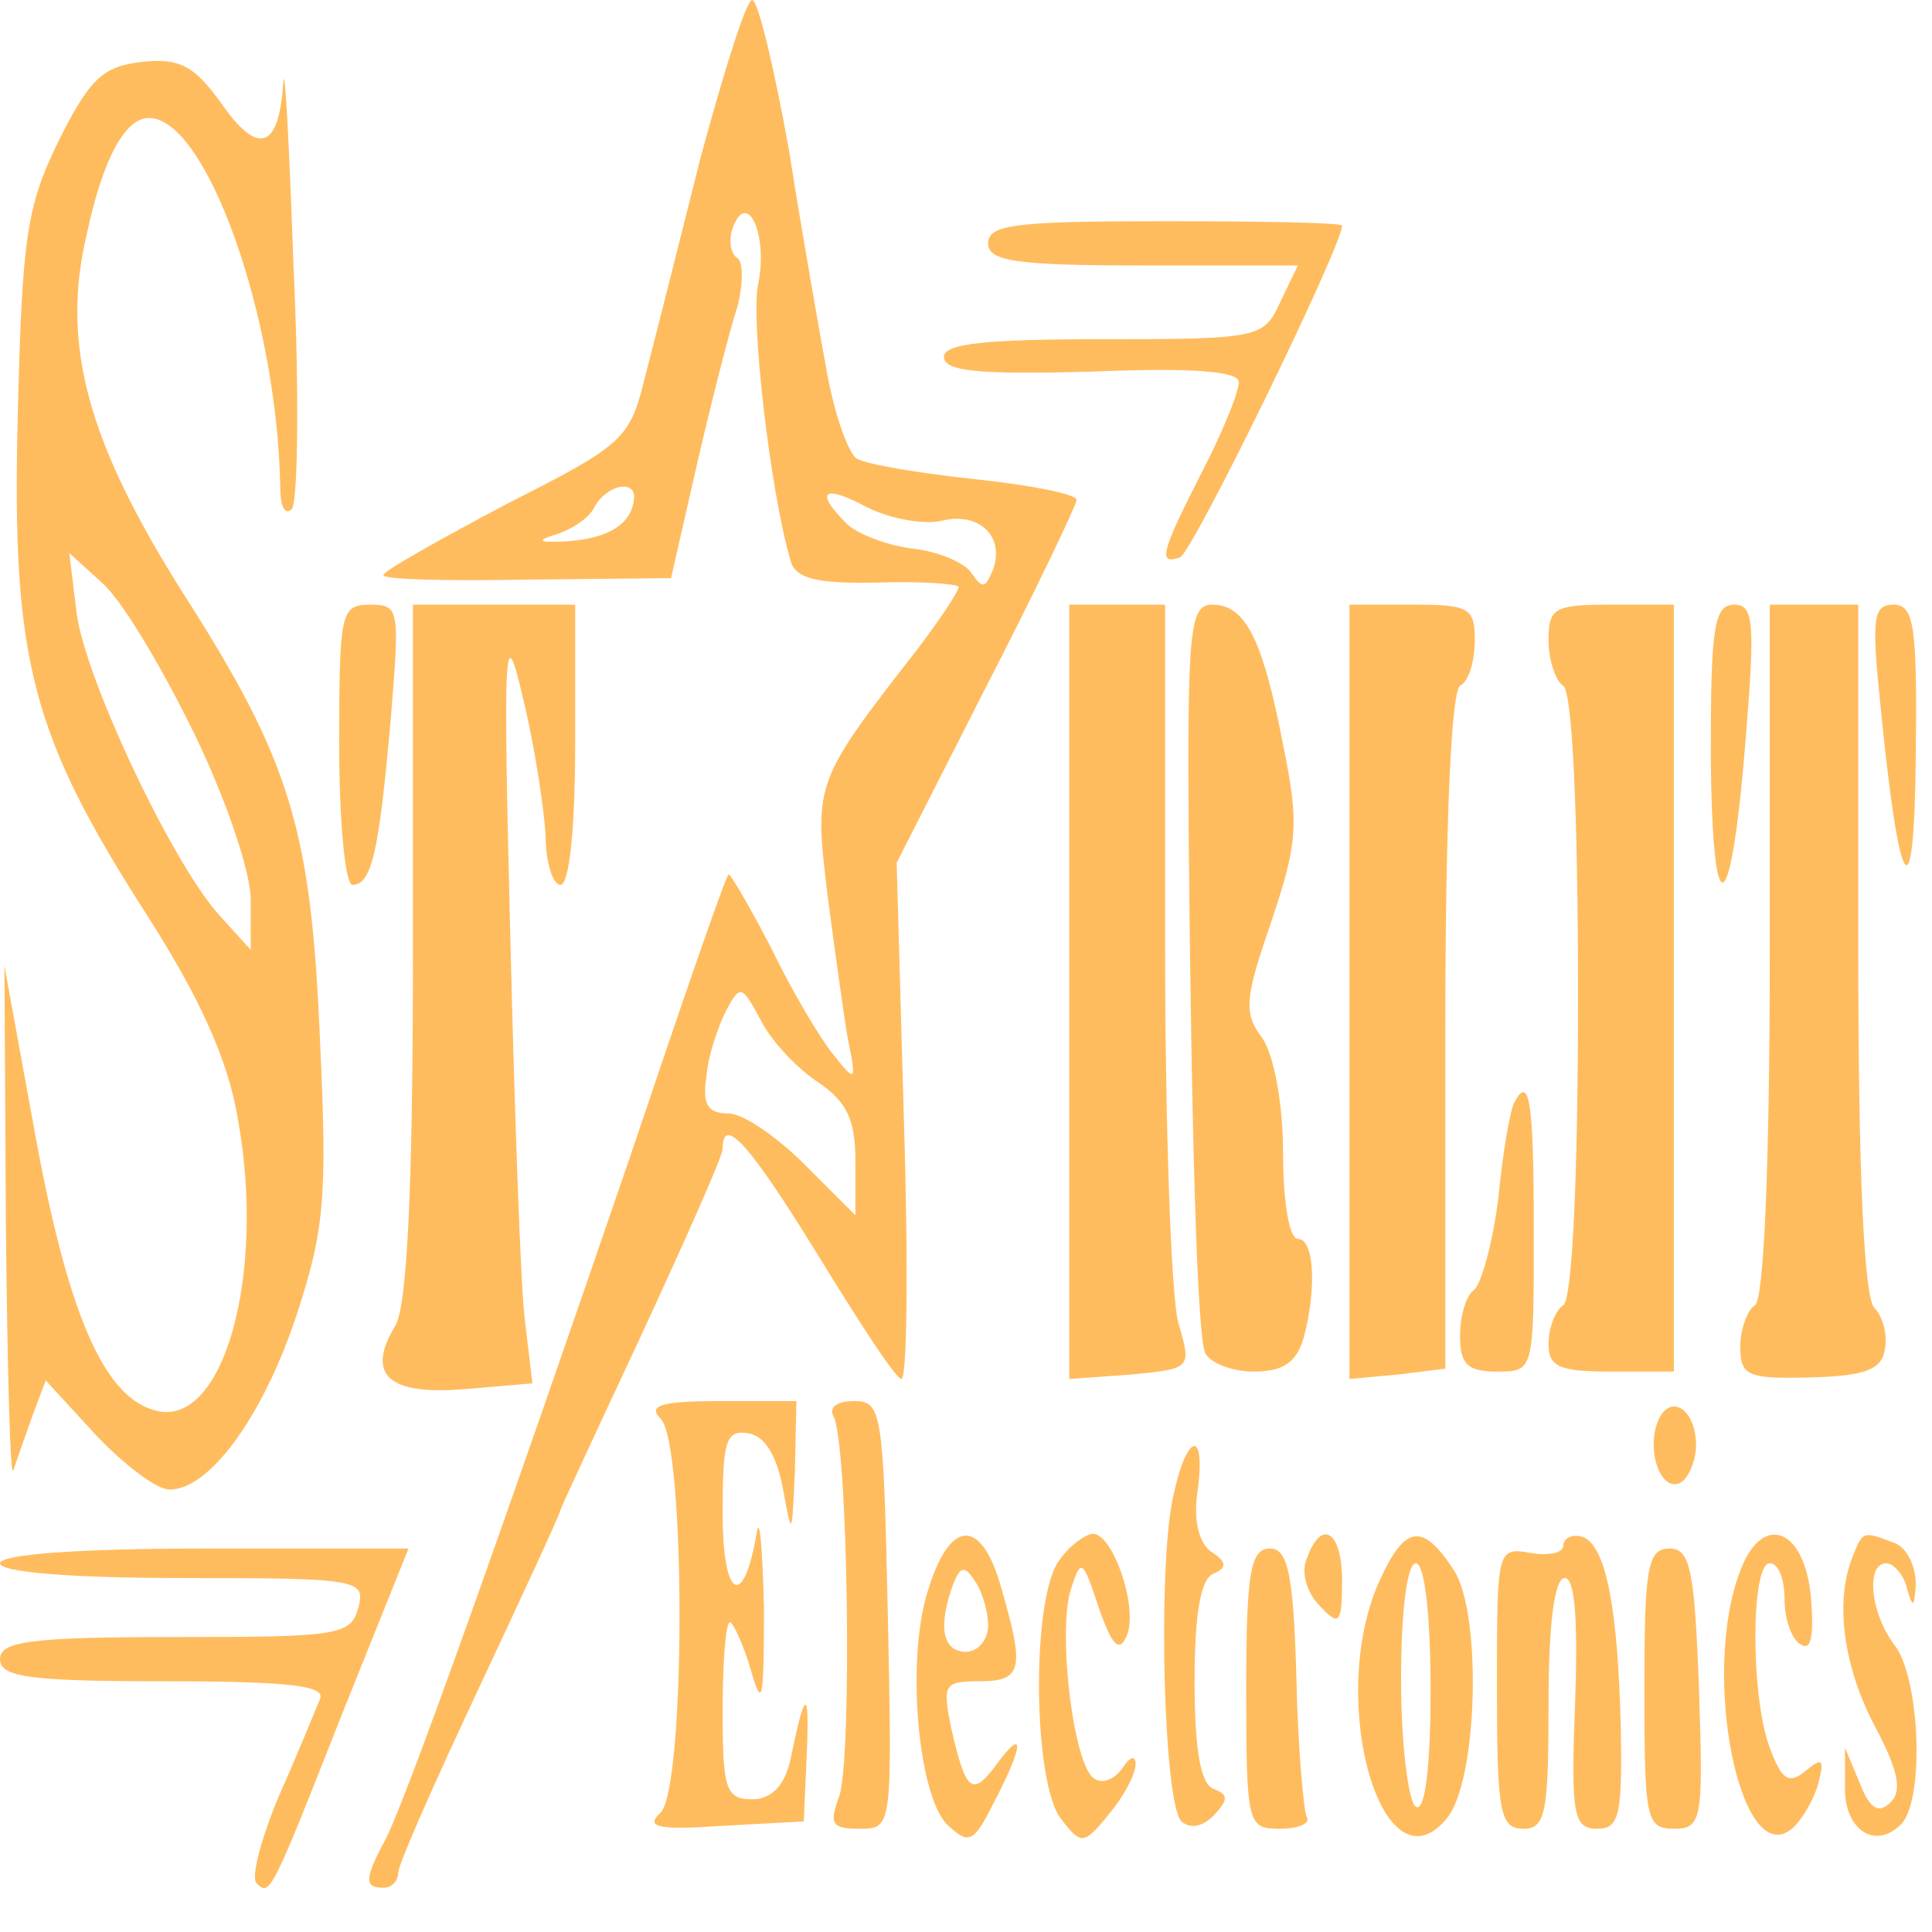 <?xml version="1.0" standalone="no"?>
<!DOCTYPE svg PUBLIC "-//W3C//DTD SVG 20010904//EN"
 "http://www.w3.org/TR/2001/REC-SVG-20010904/DTD/svg10.dtd">
<svg version="1.0" xmlns="http://www.w3.org/2000/svg"
 width="131pt" height="131pt" viewBox="0 0 131 131"
 preserveAspectRatio="xMidYMid meet">
<g transform="translate(0,131) scale(0.1,-0.1)"
fill="#FFBC5E" stroke="none">
<path d="M475 1203 c-15 -60 -32 -127 -38 -150 -10 -41 -15 -45 -94 -85 -45
-24 -83 -45 -83 -48 0 -3 44 -4 97 -3 l98 1 18 79 c10 43 22 90 27 105 4 16 4
30 0 33 -5 3 -6 13 -3 21 10 26 24 -6 17 -39 -5 -24 8 -139 22 -187 3 -12 17
-16 59 -15 30 1 55 -1 55 -3 0 -3 -12 -21 -27 -41 -71 -91 -71 -92 -62 -167 5
-38 11 -82 14 -99 6 -29 5 -29 -10 -10 -9 11 -28 43 -42 72 -15 29 -28 51 -29
50 -2 -1 -32 -88 -67 -192 -88 -257 -153 -439 -166 -463 -14 -26 -14 -32 -1
-32 6 0 10 5 10 10 0 6 25 62 55 126 30 64 55 118 55 120 0 1 25 55 55 119 30
65 55 121 55 126 0 24 19 2 64 -71 27 -44 52 -83 57 -85 4 -3 5 75 2 172 l-5
178 61 120 c34 66 61 123 61 126 0 4 -31 10 -68 14 -38 4 -74 10 -81 14 -6 4
-15 30 -20 57 -5 27 -17 95 -26 152 -10 56 -21 102 -25 102 -4 0 -19 -48 -35
-107z m-45 -230 c-1 -18 -17 -28 -45 -30 -19 -1 -22 0 -10 4 11 3 24 11 28 19
8 15 27 19 27 7z m209 -16 c25 6 43 -11 34 -34 -5 -12 -7 -12 -14 -2 -4 7 -22
15 -40 17 -17 2 -38 10 -45 17 -22 22 -16 27 14 11 16 -8 39 -12 51 -9z m-84
-381 c19 -13 25 -25 25 -53 l0 -37 -34 34 c-19 19 -42 35 -52 35 -14 0 -18 6
-15 25 1 14 8 34 13 44 10 19 11 18 24 -6 7 -14 25 -33 39 -42z"/>
<path d="M192 1253 c-3 -44 -17 -49 -42 -13 -18 25 -28 31 -54 28 -26 -3 -35
-11 -56 -53 -22 -45 -25 -65 -28 -188 -4 -165 9 -215 88 -338 35 -55 54 -96
61 -136 20 -108 -10 -214 -57 -199 -34 10 -58 66 -80 186 l-21 115 1 -177 c1
-98 3 -172 5 -165 2 6 8 23 13 37 l9 24 34 -37 c19 -20 41 -37 50 -37 27 0 63
49 86 118 19 58 21 80 16 186 -6 144 -20 190 -93 304 -65 103 -83 169 -65 244
11 51 26 78 42 78 39 0 87 -135 89 -250 0 -13 3 -20 8 -15 4 6 5 80 1 165 -3
85 -6 141 -7 123z m-61 -439 c22 -45 39 -95 39 -114 l0 -34 -20 22 c-32 34
-92 161 -98 206 l-5 41 22 -20 c13 -11 40 -56 62 -101z"/>
<path d="M670 1145 c0 -12 18 -15 105 -15 l105 0 -12 -25 c-11 -24 -14 -25
-120 -25 -80 0 -108 -3 -108 -12 0 -10 25 -12 100 -10 70 3 100 0 100 -7 0 -7
-11 -34 -25 -61 -28 -55 -30 -63 -15 -58 8 2 110 211 110 225 0 2 -54 3 -120
3 -100 0 -120 -2 -120 -15z"/>
<path d="M230 805 c0 -52 4 -95 9 -95 13 0 18 22 26 113 6 74 6 77 -14 77 -20
0 -21 -5 -21 -95z"/>
<path d="M280 665 c0 -161 -4 -241 -12 -254 -20 -33 -5 -47 46 -43 l47 4 -5
42 c-3 22 -7 140 -10 261 -5 204 -4 216 9 160 8 -33 14 -75 15 -92 0 -18 5
-33 10 -33 6 0 10 38 10 95 l0 95 -55 0 -55 0 0 -235z"/>
<path d="M725 638 l0 -263 42 3 c41 4 41 4 32 35 -5 18 -9 134 -9 259 l0 228
-32 0 -33 0 0 -262z"/>
<path d="M806 743 c2 -217 6 -336 11 -350 3 -7 18 -13 33 -13 20 0 29 6 34 23
9 34 7 67 -4 67 -6 0 -10 26 -10 58 0 33 -6 66 -14 78 -13 17 -12 27 6 79 18
54 19 66 8 120 -14 73 -26 95 -48 95 -15 0 -17 -15 -16 -157z"/>
<path d="M915 637 l0 -262 33 3 32 4 0 229 c0 141 4 230 10 234 6 3 10 17 10
31 0 22 -4 24 -42 24 l-43 0 0 -263z"/>
<path d="M1050 876 c0 -14 5 -28 10 -31 6 -4 10 -85 10 -210 0 -125 -4 -206
-10 -210 -5 -3 -10 -15 -10 -26 0 -16 7 -19 43 -19 l42 0 0 260 0 260 -42 0
c-39 0 -43 -2 -43 -24z"/>
<path d="M1160 798 c1 -122 14 -113 24 15 6 75 5 87 -8 87 -14 0 -16 -16 -16
-102z"/>
<path d="M1200 666 c0 -146 -4 -237 -10 -241 -5 -3 -10 -16 -10 -28 0 -20 5
-22 47 -21 37 1 49 5 51 19 2 9 -1 22 -7 28 -7 7 -11 89 -11 244 l0 233 -30 0
-30 0 0 -234z"/>
<path d="M1275 832 c13 -131 23 -145 24 -34 1 87 -1 102 -15 102 -14 0 -15 -9
-9 -68z"/>
<path d="M1027 563 c-3 -5 -8 -34 -11 -65 -4 -32 -12 -60 -17 -63 -5 -4 -9
-17 -9 -31 0 -19 5 -24 25 -24 25 0 25 0 25 95 0 89 -3 106 -13 88z"/>
<path d="M448 348 c17 -17 17 -249 0 -267 -11 -10 -2 -12 42 -9 l55 3 2 45 c2
46 -1 46 -11 -3 -4 -18 -13 -27 -26 -27 -18 0 -20 7 -20 60 0 33 2 60 5 60 2
0 9 -15 14 -32 8 -28 9 -21 9 42 -1 41 -3 64 -5 50 -9 -52 -23 -44 -23 14 0
49 2 57 18 54 11 -2 19 -16 23 -38 6 -33 6 -32 8 13 l1 47 -52 0 c-40 0 -49
-3 -40 -12z"/>
<path d="M565 350 c10 -16 13 -233 4 -258 -7 -19 -5 -22 14 -22 22 0 22 1 19
145 -3 138 -4 145 -23 145 -11 0 -17 -4 -14 -10z"/>
<path d="M1124 346 c-8 -21 3 -49 16 -41 5 3 10 15 10 25 0 25 -18 36 -26 16z"/>
<path d="M795 293 c-10 -50 -6 -205 6 -218 6 -5 14 -4 22 4 10 11 10 14 0 18
-9 3 -13 27 -13 73 0 45 4 70 13 73 9 4 9 8 -2 15 -8 6 -12 21 -9 41 6 44 -8
39 -17 -6z"/>
<path d="M630 234 c-16 -46 -8 -140 12 -161 15 -14 18 -13 32 15 20 38 21 52
2 26 -17 -23 -21 -19 -31 24 -6 30 -5 32 19 32 29 0 31 8 15 63 -13 47 -34 48
-49 1z m40 -26 c0 -10 -7 -18 -15 -18 -16 0 -19 17 -9 45 5 13 8 14 15 3 5 -7
9 -21 9 -30z"/>
<path d="M719 253 c-20 -23 -19 -154 1 -177 13 -17 15 -17 32 4 10 12 18 27
18 34 0 6 -4 5 -9 -3 -5 -7 -13 -11 -19 -7 -14 8 -25 99 -16 128 7 22 8 21 19
-12 9 -26 14 -31 19 -19 8 18 -9 69 -23 69 -4 0 -15 -7 -22 -17z"/>
<path d="M886 253 c-4 -9 0 -23 9 -32 13 -14 15 -12 15 17 0 34 -14 43 -24 15z"/>
<path d="M934 235 c-34 -81 4 -210 47 -158 21 25 24 138 5 168 -22 34 -34 31
-52 -10z m36 -71 c0 -54 -4 -83 -10 -79 -5 3 -10 42 -10 86 0 46 4 79 10 79 6
0 10 -35 10 -86z"/>
<path d="M1060 262 c0 -5 -10 -7 -22 -5 -23 4 -23 3 -23 -91 0 -85 2 -96 18
-96 15 0 17 11 17 85 0 54 4 85 11 85 7 0 9 -29 7 -85 -3 -76 -1 -85 15 -85
15 0 17 9 16 68 -2 82 -10 124 -26 130 -7 2 -13 -1 -13 -6z"/>
<path d="M1180 245 c-27 -70 0 -204 35 -175 7 6 15 20 18 31 4 16 3 18 -9 8
-11 -9 -16 -6 -24 16 -13 34 -13 125 0 125 6 0 10 -11 10 -24 0 -14 5 -28 11
-31 7 -5 9 6 7 31 -4 48 -33 59 -48 19z"/>
<path d="M1256 254 c-12 -30 -6 -74 15 -114 16 -30 19 -44 11 -52 -8 -8 -14
-5 -21 13 l-10 24 0 -26 c-1 -29 20 -44 38 -26 16 16 13 98 -4 121 -17 22 -20
56 -6 56 5 0 12 -8 14 -17 4 -14 5 -13 6 3 0 12 -6 25 -15 28 -21 8 -21 8 -28
-10z"/>
<path d="M0 250 c0 -6 48 -10 124 -10 119 0 124 -1 119 -20 -5 -19 -14 -20
-124 -20 -99 0 -119 -3 -119 -15 0 -12 19 -15 111 -15 85 0 110 -3 106 -12 -3
-7 -15 -37 -28 -66 -12 -29 -19 -55 -15 -59 9 -9 10 -7 58 115 l45 112 -139 0
c-85 0 -138 -4 -138 -10z"/>
<path d="M845 165 c0 -93 1 -95 23 -95 13 0 21 4 18 8 -2 4 -6 47 -7 95 -2 71
-6 87 -18 87 -13 0 -16 -16 -16 -95z"/>
<path d="M1115 165 c0 -88 1 -95 20 -95 19 0 20 6 17 95 -3 81 -6 95 -20 95
-15 0 -17 -13 -17 -95z"/>
</g>
</svg>
